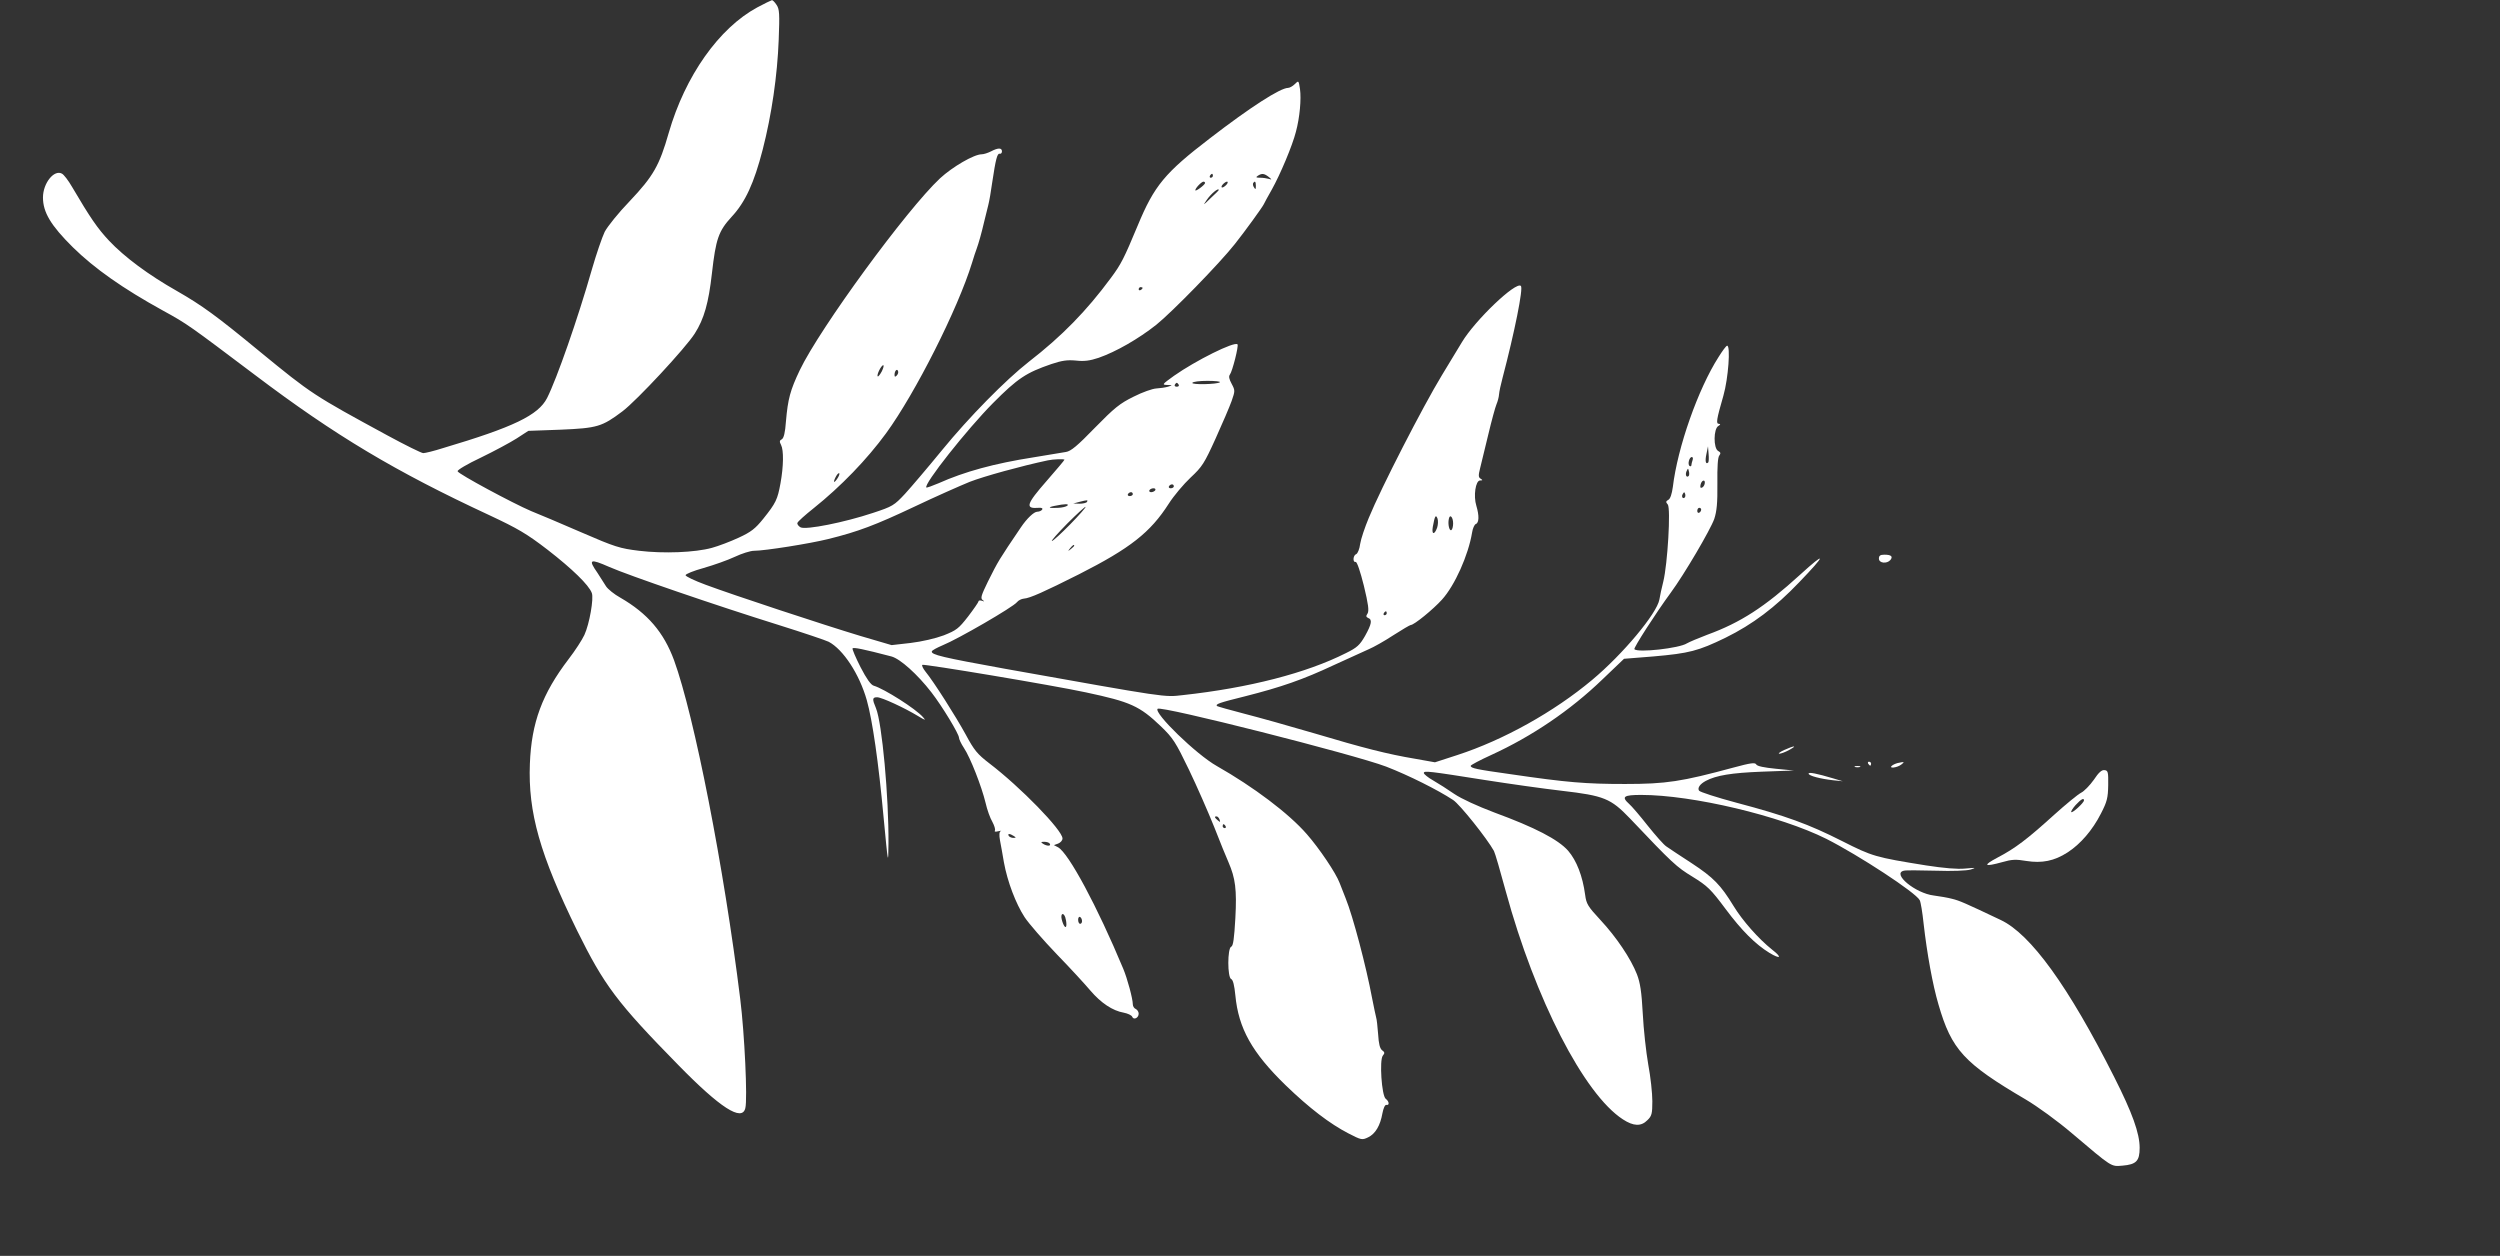 <?xml version="1.0" standalone="no"?>
<!DOCTYPE svg PUBLIC "-//W3C//DTD SVG 20010904//EN"
 "http://www.w3.org/TR/2001/REC-SVG-20010904/DTD/svg10.dtd">
<svg version="1.0" xmlns="http://www.w3.org/2000/svg"
 width="1280pt" height="643pt" viewBox="0 0 1280 643"
 preserveAspectRatio="xMidYMid meet">
<rect x="0" y="0" width="1280" height="643" fill="#333333" stroke="none"/>
<g transform="translate(0,643) scale(0.1,-0.1)"
fill="#ffffff" stroke="none">
<path d="M3877 6392 c-196 -106 -369 -351 -453 -642 -48 -168 -79 -222 -200
-350 -57 -59 -114 -130 -128 -157 -13 -27 -43 -114 -66 -194 -72 -252 -179
-558 -229 -657 -45 -88 -172 -149 -532 -256 -47 -15 -92 -26 -102 -26 -9 0
-92 41 -184 91 -379 206 -387 211 -653 429 -222 183 -295 236 -424 310 -145
82 -269 174 -348 258 -59 63 -96 117 -189 275 -19 33 -42 63 -52 68 -40 22
-97 -49 -97 -122 0 -76 40 -143 153 -255 111 -109 256 -211 461 -324 126 -69
133 -75 473 -331 409 -309 717 -493 1199 -717 145 -68 190 -94 298 -177 125
-97 211 -180 226 -221 11 -27 -12 -159 -38 -215 -11 -24 -47 -80 -81 -124
-135 -177 -190 -325 -198 -535 -10 -250 52 -467 242 -855 138 -279 203 -367
517 -687 216 -221 327 -292 344 -222 12 46 -4 383 -26 559 -83 674 -235 1449
-339 1735 -53 143 -135 239 -275 320 -31 17 -64 44 -73 58 -9 15 -29 46 -44
69 -49 70 -39 74 61 30 98 -43 543 -196 870 -298 124 -39 237 -77 253 -85 74
-39 157 -165 195 -299 29 -103 60 -317 86 -600 23 -244 24 -247 25 -135 2 239
-33 619 -64 694 -20 47 -19 56 6 56 23 0 140 -54 209 -96 38 -23 42 -24 26 -6
-37 43 -200 146 -252 161 -15 4 -37 35 -68 95 -25 49 -43 92 -41 96 4 7 54 -3
199 -41 45 -12 133 -91 205 -184 55 -71 141 -213 141 -232 0 -7 11 -31 25 -52
33 -49 91 -198 111 -281 8 -36 24 -80 35 -98 10 -19 16 -38 13 -44 -4 -6 2 -8
17 -4 13 3 19 3 13 1 -8 -4 -9 -20 -4 -48 4 -23 14 -73 20 -112 18 -99 61
-212 106 -281 21 -32 95 -117 164 -189 69 -71 147 -156 173 -187 54 -63 113
-103 171 -113 20 -4 40 -13 43 -21 7 -18 33 -6 33 16 0 10 -7 20 -15 24 -8 3
-15 14 -15 24 0 28 -28 132 -49 182 -133 319 -280 593 -334 622 l-21 11 22 8
c12 5 22 16 22 26 0 42 -215 263 -375 385 -61 47 -77 66 -121 148 -51 93 -162
268 -206 322 -12 15 -19 30 -16 34 7 6 666 -104 838 -141 229 -49 274 -69 384
-174 62 -60 75 -80 143 -221 41 -85 99 -218 130 -295 30 -77 63 -158 73 -180
35 -81 43 -139 35 -286 -6 -105 -11 -142 -21 -146 -20 -7 -20 -159 0 -166 9
-4 16 -32 21 -83 16 -169 85 -293 258 -461 120 -116 226 -197 321 -246 66 -34
70 -35 101 -20 37 18 62 60 73 123 5 26 13 44 20 43 17 -4 15 18 -3 31 -21 16
-33 199 -15 221 11 13 10 18 -4 28 -11 9 -17 32 -20 82 -3 39 -7 77 -10 85 -2
8 -12 53 -21 100 -30 161 -98 419 -135 510 -10 25 -24 60 -31 79 -19 51 -104
177 -168 250 -93 107 -273 242 -461 349 -105 59 -324 272 -303 293 17 17 1007
-234 1170 -296 116 -45 264 -119 343 -171 35 -23 175 -199 209 -261 6 -11 33
-105 61 -208 150 -550 400 -1037 599 -1166 55 -36 94 -37 126 -4 22 21 25 33
25 97 0 40 -9 125 -21 188 -11 63 -24 180 -28 260 -6 111 -13 158 -30 202 -31
79 -104 189 -188 279 -63 68 -71 81 -77 127 -13 97 -44 176 -87 226 -51 58
-171 120 -378 196 -87 33 -168 70 -205 95 -33 23 -82 54 -108 69 -27 15 -48
33 -48 38 0 13 24 10 315 -36 121 -19 298 -44 393 -55 215 -25 249 -39 347
-141 219 -231 239 -249 321 -299 76 -47 93 -63 169 -165 82 -110 153 -181 225
-225 57 -34 66 -24 13 17 -70 56 -152 149 -197 223 -66 108 -103 146 -214 219
-59 38 -117 77 -130 86 -13 8 -56 57 -96 107 -40 51 -83 101 -95 111 -41 37
-28 46 62 46 262 0 712 -107 948 -225 166 -84 458 -275 478 -314 5 -9 14 -63
20 -121 17 -150 46 -312 76 -413 67 -232 131 -301 446 -486 61 -36 163 -110
238 -174 208 -176 198 -170 259 -165 70 6 87 24 87 91 0 75 -38 180 -130 362
-234 464 -428 733 -582 805 -183 87 -211 99 -248 108 -22 6 -64 13 -94 17 -94
11 -217 113 -153 127 9 3 82 2 162 0 87 -3 159 0 180 6 30 10 27 10 -28 5 -41
-4 -108 2 -200 16 -261 42 -275 46 -431 125 -170 86 -287 129 -540 196 -101
27 -188 55 -192 62 -9 14 5 34 35 50 53 28 131 41 286 47 l165 6 -93 9 c-60 6
-95 13 -100 22 -6 11 -28 8 -117 -16 -266 -72 -344 -84 -555 -84 -202 0 -298
8 -585 50 -179 25 -205 31 -205 43 0 4 47 29 104 55 210 96 406 229 570 387
l111 106 150 12 c184 16 230 28 370 96 138 68 254 155 377 284 139 144 141
163 4 38 -181 -165 -305 -245 -475 -307 -45 -17 -92 -37 -104 -44 -38 -25
-251 -49 -269 -30 -6 5 111 187 186 289 70 95 203 322 223 378 13 40 17 81 16
182 -1 85 2 134 10 143 8 11 7 16 -6 23 -25 14 -24 114 1 128 11 7 12 10 3 11
-16 0 -13 20 23 145 25 88 37 255 19 255 -5 0 -24 -26 -44 -58 -105 -164 -210
-463 -234 -665 -5 -36 -13 -61 -23 -66 -13 -7 -14 -12 -3 -24 16 -20 -1 -306
-23 -395 -8 -31 -17 -73 -20 -92 -13 -71 -186 -279 -344 -411 -196 -164 -454
-308 -691 -385 l-114 -37 -101 18 c-143 24 -264 55 -519 131 -122 36 -283 81
-357 100 -74 19 -136 37 -139 39 -9 10 11 17 144 50 185 47 295 85 455 160 74
34 155 70 178 81 24 10 81 42 125 71 45 29 86 53 90 53 17 0 115 80 160 130
66 73 135 228 154 343 3 21 12 41 19 44 17 6 18 43 3 93 -16 51 -4 130 19 130
14 0 14 2 3 9 -12 7 -12 17 -3 53 6 23 25 102 42 173 17 72 36 141 42 155 6
14 12 36 13 50 1 14 9 52 18 85 61 232 107 459 94 471 -25 25 -235 -176 -302
-288 -5 -9 -52 -86 -103 -170 -96 -158 -311 -576 -374 -730 -20 -48 -40 -107
-44 -133 -3 -26 -13 -49 -20 -52 -17 -6 -19 -44 -3 -40 7 1 24 -50 42 -122 23
-95 27 -128 19 -142 -9 -13 -8 -18 3 -23 22 -8 18 -31 -16 -92 -27 -47 -41
-60 -98 -88 -202 -102 -496 -178 -835 -215 -97 -11 -71 -15 -911 135 -320 58
-379 72 -374 89 2 6 27 19 55 31 79 32 362 196 381 221 7 9 23 17 35 18 31 2
104 35 283 125 262 133 365 214 459 361 26 41 77 101 112 134 59 55 70 72 128
200 35 77 72 164 82 192 18 52 18 54 0 88 -13 24 -16 38 -9 47 13 17 46 148
39 155 -16 16 -214 -83 -325 -161 -61 -44 -63 -46 -35 -47 29 -1 29 -1 4 -9
-14 -4 -41 -8 -60 -9 -19 -1 -71 -19 -116 -42 -71 -35 -98 -57 -198 -159 -90
-93 -123 -120 -148 -124 -18 -3 -91 -15 -163 -27 -205 -32 -357 -74 -489 -133
-33 -14 -61 -24 -63 -22 -16 15 209 299 341 432 127 128 171 156 299 200 54
18 81 22 125 18 43 -5 72 -1 117 14 89 31 204 97 295 169 81 65 323 313 402
413 51 64 143 191 149 205 2 6 21 39 41 75 43 77 105 224 123 295 20 74 28
168 21 219 -7 45 -7 45 -27 25 -10 -10 -26 -19 -34 -19 -40 0 -195 -100 -400
-258 -231 -177 -285 -242 -370 -447 -70 -168 -85 -198 -138 -269 -124 -168
-250 -297 -419 -428 -120 -94 -306 -283 -445 -453 -72 -88 -157 -188 -189
-223 -56 -60 -64 -65 -164 -98 -147 -49 -344 -88 -371 -74 -11 6 -19 17 -16
23 2 7 39 40 83 75 140 112 273 250 371 384 150 206 368 638 440 873 8 28 19
59 23 70 11 30 26 84 39 140 7 28 16 66 21 85 5 19 14 71 20 115 18 121 26
150 38 148 7 -2 12 4 12 12 0 19 -20 19 -56 0 -16 -8 -37 -15 -48 -15 -39 0
-149 -64 -213 -123 -171 -160 -615 -767 -718 -982 -49 -103 -61 -147 -71 -263
-4 -57 -11 -85 -21 -91 -12 -6 -13 -12 -4 -29 14 -27 13 -109 -3 -197 -15 -82
-23 -100 -88 -181 -41 -51 -63 -68 -126 -97 -43 -20 -104 -43 -137 -52 -87
-24 -248 -30 -373 -15 -98 12 -122 19 -297 95 -104 45 -219 94 -255 108 -94
40 -373 190 -377 204 -3 6 49 37 119 70 68 33 150 77 183 98 l60 39 165 6
c188 8 212 15 317 94 73 55 323 324 370 398 48 75 71 157 88 308 20 177 34
217 101 290 70 75 115 173 159 344 46 179 75 379 82 563 5 132 4 156 -11 178
-9 14 -20 25 -24 24 -4 -1 -38 -17 -75 -37z m2333 -862 c0 -5 -5 -10 -11 -10
-5 0 -7 5 -4 10 3 6 8 10 11 10 2 0 4 -4 4 -10z m286 -6 c17 -14 17 -15 1 -10
-10 3 -31 6 -45 6 -21 0 -24 2 -12 10 21 14 33 12 56 -6z m-326 -31 c-1 -10
-50 -46 -50 -37 0 11 32 44 42 44 4 0 8 -3 8 -7z m110 -8 c-7 -8 -17 -15 -22
-15 -6 0 -5 7 2 15 7 8 17 15 22 15 6 0 5 -7 -2 -15z m150 -7 c0 -18 -2 -20
-9 -8 -6 8 -7 18 -5 22 9 14 14 9 14 -14z m-190 -21 c0 -2 -19 -21 -42 -42
-39 -38 -40 -39 -19 -8 21 31 61 64 61 50z m-390 -501 c0 -3 -4 -8 -10 -11 -5
-3 -10 -1 -10 4 0 6 5 11 10 11 6 0 10 -2 10 -4z m-1335 -427 c-9 -17 -19 -29
-21 -26 -7 7 18 57 28 57 5 0 1 -14 -7 -31z m76 -22 c-8 -8 -11 -7 -11 4 0 20
13 34 18 19 3 -7 -1 -17 -7 -23z m1655 -34 c-11 -11 -148 -14 -141 -3 3 6 38
10 77 10 39 0 68 -3 64 -7z m-211 -13 c3 -5 -1 -10 -10 -10 -9 0 -13 5 -10 10
3 6 8 10 10 10 2 0 7 -4 10 -10z m2711 -398 c-13 -12 -17 8 -9 44 l8 39 3 -39
c2 -21 1 -41 -2 -44z m-80 12 c-3 -9 -6 -20 -6 -25 0 -6 -4 -8 -9 -5 -12 8 -2
46 11 46 6 0 7 -7 4 -16z m-3216 2 c0 -2 -40 -50 -90 -107 -107 -122 -113
-145 -41 -139 14 1 21 -2 17 -9 -4 -6 -15 -11 -25 -11 -17 0 -53 -34 -84 -80
-113 -167 -116 -172 -169 -278 -34 -70 -39 -85 -27 -94 11 -8 10 -9 -3 -4 -10
3 -18 2 -18 -3 0 -4 -24 -39 -53 -77 -49 -63 -60 -71 -125 -97 -43 -16 -112
-32 -170 -39 l-97 -11 -160 47 c-192 58 -650 209 -792 262 -57 21 -103 43
-103 49 0 6 42 23 93 37 52 15 123 40 159 57 36 17 80 31 99 31 55 0 287 37
379 60 154 38 243 72 440 165 107 51 236 108 285 128 72 28 263 81 400 110 27
6 85 8 85 3z m3196 -83 c-11 -11 -19 6 -11 24 8 17 8 17 12 0 3 -10 2 -21 -1
-24z m-4360 -15 c-18 -26 -22 -17 -5 14 6 11 13 17 16 15 3 -3 -2 -16 -11 -29z
m4442 -25 c-2 -9 -8 -18 -15 -20 -7 -3 -9 3 -6 16 6 25 26 28 21 4z m-2718
-13 c0 -5 -7 -10 -16 -10 -8 0 -12 5 -9 10 3 6 10 10 16 10 5 0 9 -4 9 -10z
m-95 -20 c-3 -5 -13 -10 -21 -10 -8 0 -12 5 -9 10 3 6 13 10 21 10 8 0 12 -4
9 -10z m-115 -20 c0 -5 -7 -10 -16 -10 -8 0 -12 5 -9 10 3 6 10 10 16 10 5 0
9 -4 9 -10z m2826 -17 c-10 -10 -19 5 -10 18 6 11 8 11 12 0 2 -7 1 -15 -2
-18z m-3061 -23 c-3 -5 -21 -9 -38 -9 l-32 1 30 8 c43 11 47 11 40 0z m-100
-19 c-6 -5 -26 -10 -45 -11 -51 -3 -60 2 -20 10 53 11 75 11 65 1z m14 -96
c-46 -47 -88 -85 -93 -85 -6 0 30 40 79 90 49 49 91 87 93 85 3 -2 -33 -43
-79 -90z m3231 76 c0 -6 -4 -13 -10 -16 -5 -3 -10 1 -10 9 0 9 5 16 10 16 6 0
10 -4 10 -9z m-1352 -93 c-14 -39 -29 -35 -22 5 10 55 15 65 24 42 4 -11 3
-32 -2 -47z m82 22 c0 -16 -4 -31 -9 -34 -10 -7 -19 30 -13 57 5 27 22 10 22
-23z m-1940 -114 c0 -2 -8 -10 -17 -17 -16 -13 -17 -12 -4 4 13 16 21 21 21
13z m1600 -346 c0 -5 -5 -10 -11 -10 -5 0 -7 5 -4 10 3 6 8 10 11 10 2 0 4 -4
4 -10z m-856 -1056 c5 -14 4 -15 -9 -4 -17 14 -19 20 -6 20 5 0 12 -7 15 -16z
m31 -34 c3 -5 1 -10 -4 -10 -6 0 -11 5 -11 10 0 6 2 10 4 10 3 0 8 -4 11 -10z
m-1085 -50 c13 -8 13 -10 -2 -10 -9 0 -20 5 -23 10 -8 13 5 13 25 0z m185 -40
c8 -13 -15 -13 -35 0 -12 8 -11 10 7 10 12 0 25 -4 28 -10z m79 -376 c3 -9 6
-25 6 -37 0 -27 -15 -11 -24 26 -7 29 8 38 18 11z m86 -20 c0 -8 -4 -14 -10
-14 -5 0 -10 9 -10 21 0 11 5 17 10 14 6 -3 10 -13 10 -21z"/>
<path d="M9620 3570 c0 -24 41 -28 59 -7 14 18 4 27 -31 27 -21 0 -28 -5 -28
-20z"/>
<path d="M9135 2590 c-22 -10 -33 -19 -25 -19 8 0 31 8 50 19 45 24 28 24 -25
0z"/>
<path d="M9565 2520 c3 -5 8 -10 11 -10 2 0 4 5 4 10 0 6 -5 10 -11 10 -5 0
-7 -4 -4 -10z"/>
<path d="M9715 2523 c-11 -3 -24 -9 -29 -14 -17 -15 27 -10 48 6 20 15 17 16
-19 8z"/>
<path d="M9498 2503 c6 -2 18 -2 25 0 6 3 1 5 -13 5 -14 0 -19 -2 -12 -5z"/>
<path d="M10720 2437 c-20 -28 -49 -58 -65 -66 -16 -8 -78 -59 -138 -113 -137
-124 -198 -171 -290 -219 -77 -41 -69 -49 25 -23 48 14 70 15 122 6 81 -13
144 0 211 43 67 43 129 115 172 200 31 60 36 80 37 145 1 68 -1 75 -19 77 -14
2 -30 -12 -55 -50z m-50 -105 c0 -12 -59 -66 -65 -60 -3 3 7 19 22 36 28 30
43 39 43 24z"/>
<path d="M9260 2469 c0 -11 62 -27 126 -34 l49 -5 -50 15 c-84 25 -125 33
-125 24z"/>
</g>
</svg>
